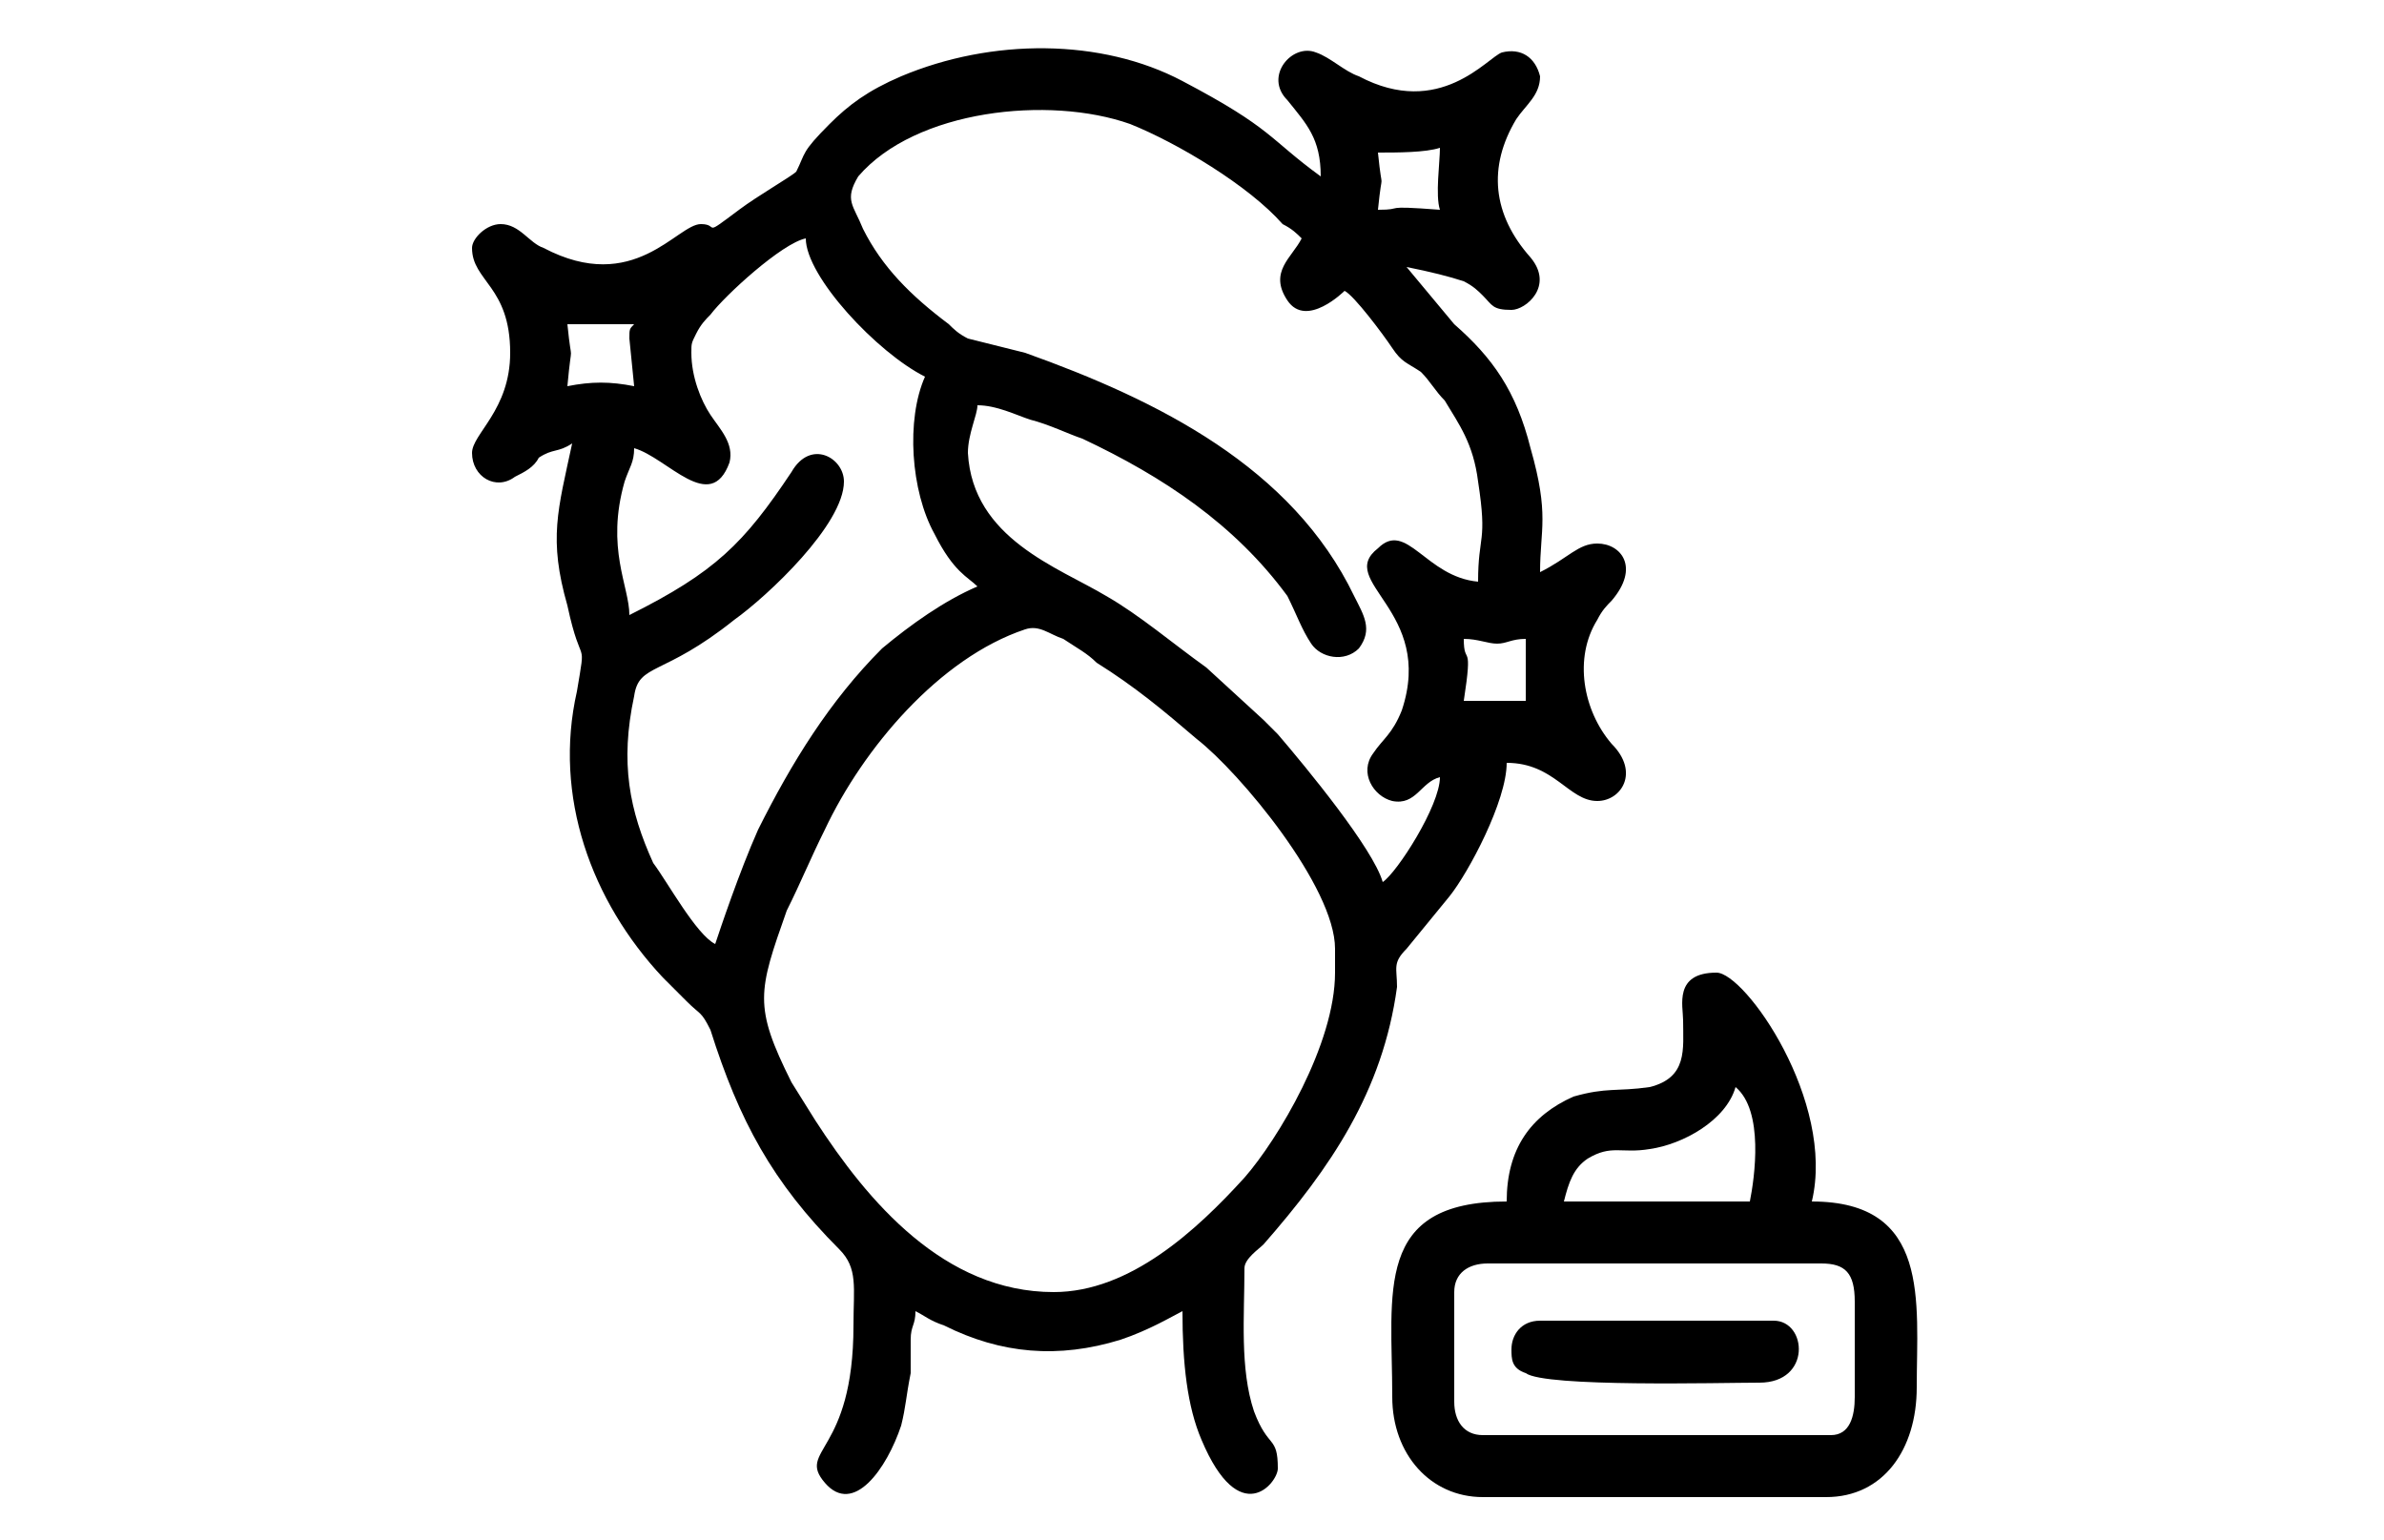 <?xml version="1.0" encoding="UTF-8"?>
<!DOCTYPE svg PUBLIC "-//W3C//DTD SVG 1.1//EN" "http://www.w3.org/Graphics/SVG/1.1/DTD/svg11.dtd">
<!-- Creator: CorelDRAW X7 -->
<svg xmlns="http://www.w3.org/2000/svg" xml:space="preserve" width="500px" height="323px" version="1.1" style="shape-rendering:geometricPrecision; text-rendering:geometricPrecision; image-rendering:optimizeQuality; fill-rule:evenodd; clip-rule:evenodd"
viewBox="0 0 500 323"
 xmlns:xlink="http://www.w3.org/1999/xlink">
 <defs>
  <style type="text/css">
   <![CDATA[
    .fil0 {fill:black}
   ]]>
  </style>
 </defs>
 <g id="Layer_x0020_1">
  <g id="_1772429143664">
   <path class="fil0" d="M221 271c-23,0 -39,-19 -50,-36l-5 -8c-8,-16 -7,-19 -1,-36 3,-6 5,-11 8,-17 8,-17 24,-36 42,-42 3,-1 5,1 8,2 3,2 5,3 7,5 8,5 14,10 21,16 9,7 29,31 29,44l0 5c0,15 -12,35 -19,43 -10,11 -24,24 -40,24zm81 -108l0 0zm5 -29c3,0 5,1 7,1 2,0 3,-1 6,-1l0 13 -13 0c2,-13 0,-7 0,-13zm-162 -60c0,-2 0,-2 1,-4 1,-2 2,-3 3,-4 3,-4 15,-15 20,-16 0,8 15,24 25,29 -4,9 -3,24 2,33 4,8 7,9 9,11 -7,3 -14,8 -20,13 -11,11 -19,24 -26,38 -4,9 -8,21 -9,24 -4,-2 -10,-13 -13,-17 -5,-11 -7,-21 -4,-35 1,-7 6,-4 21,-16 7,-5 23,-20 23,-29 0,-5 -7,-9 -11,-2 -10,15 -16,21 -34,30 0,-6 -5,-14 -1,-28 1,-3 2,-4 2,-7 7,2 16,14 20,3 1,-4 -2,-7 -4,-10 -2,-3 -4,-8 -4,-13zm-13 -3l1 10c-5,-1 -9,-1 -14,0 1,-11 1,-3 0,-13 3,0 3,0 8,0 3,0 3,0 6,0 -1,1 -1,1 -1,3zm170 92c0,6 -9,20 -12,22 -2,-7 -16,-24 -22,-31 -1,-1 -2,-2 -3,-3l-12 -11c-7,-5 -14,-11 -21,-15 -10,-6 -28,-12 -29,-30 0,-4 2,-8 2,-10 4,0 8,2 11,3 4,1 8,3 11,4 17,8 32,18 43,33 2,4 3,7 5,10 2,3 7,4 10,1 3,-4 1,-7 -1,-11 -13,-27 -41,-41 -69,-51l-12 -3c-2,-1 -3,-2 -4,-3 -8,-6 -14,-12 -18,-20 -2,-5 -4,-6 -1,-11 12,-14 40,-17 57,-11 10,4 25,13 32,21 2,1 3,2 4,3 -2,4 -7,7 -3,13 4,6 12,-2 12,-2 2,1 8,9 10,12 2,3 3,3 6,5 2,2 3,4 5,6 3,5 6,9 7,17 2,13 0,11 0,21 -11,-1 -15,-13 -21,-7 -9,7 12,13 5,34 -2,5 -4,6 -6,9 -3,4 0,9 4,10 5,1 6,-4 10,-5zm0 -119c-13,-1 -7,0 -13,0 1,-10 1,-2 0,-12 4,0 10,0 13,-1 0,3 -1,10 0,13zm-155 3c-5,0 -14,15 -33,5 -3,-1 -5,-5 -9,-5 -3,0 -6,3 -6,5 0,7 8,8 8,22 0,12 -8,17 -8,21 0,5 5,8 9,5 2,-1 4,-2 5,-4 3,-2 4,-1 7,-3 -3,14 -5,20 -1,34 3,14 4,6 2,18 -5,22 3,44 18,60 2,2 3,3 5,5 3,3 3,2 5,6 6,19 13,32 27,46 4,4 3,8 3,16 0,27 -12,26 -6,33 6,7 13,-3 16,-12 1,-4 1,-6 2,-11 0,-2 0,-4 0,-7 0,-3 1,-3 1,-6 2,1 3,2 6,3 12,6 24,7 37,3 6,-2 11,-5 13,-6 0,11 1,20 4,27 8,19 16,9 16,6 0,-7 -2,-4 -5,-12 -3,-9 -2,-20 -2,-30 0,-2 3,-4 4,-5 14,-16 25,-32 28,-54 0,-4 -1,-5 2,-8l9 -11c4,-5 12,-20 12,-28 10,0 13,8 19,8 5,0 9,-6 3,-12 -6,-7 -8,-18 -3,-26 1,-2 2,-3 3,-4 6,-7 2,-12 -3,-12 -4,0 -6,3 -12,6 0,-9 2,-12 -2,-26 -3,-12 -8,-19 -16,-26l-10 -12c5,1 9,2 12,3 2,1 3,2 4,3 2,2 2,3 6,3 3,0 9,-5 4,-11 -8,-9 -9,-19 -3,-29 2,-3 5,-5 5,-9 -1,-4 -4,-6 -8,-5 -3,1 -13,14 -30,5 -3,-1 -6,-4 -9,-5 -5,-2 -11,5 -6,10 4,5 7,8 7,16 -11,-8 -10,-10 -29,-20 -17,-9 -40,-9 -59,-1 -7,3 -11,6 -15,10 -6,6 -5,6 -7,10 -1,1 -8,5 -12,8 -8,6 -4,3 -8,3z"/>
   <path class="fil0" d="M384 301l-73 0c-4,0 -6,-3 -6,-7l0 -23c0,-4 3,-6 7,-6l70 0c5,0 7,2 7,8l0 20c0,4 -1,8 -5,8zm-17 -49l-39 0c1,-4 2,-7 5,-9 5,-3 7,-1 13,-2 7,-1 16,-6 18,-13 6,5 4,19 3,24zm-14 -38c0,6 1,12 -7,14 -7,1 -9,0 -16,2 -9,4 -14,11 -14,22 -28,0 -24,19 -24,41 0,12 8,21 19,21l72 0c12,0 19,-10 19,-23 0,-18 3,-39 -22,-39 5,-21 -14,-48 -20,-48 -9,0 -7,7 -7,10z"/>
   <path class="fil0" d="M317 283c0,2 0,4 3,5 4,3 41,2 49,2 11,0 10,-13 3,-13l-49 0c-4,0 -6,3 -6,6z"/>
  </g>
 </g>
</svg>
